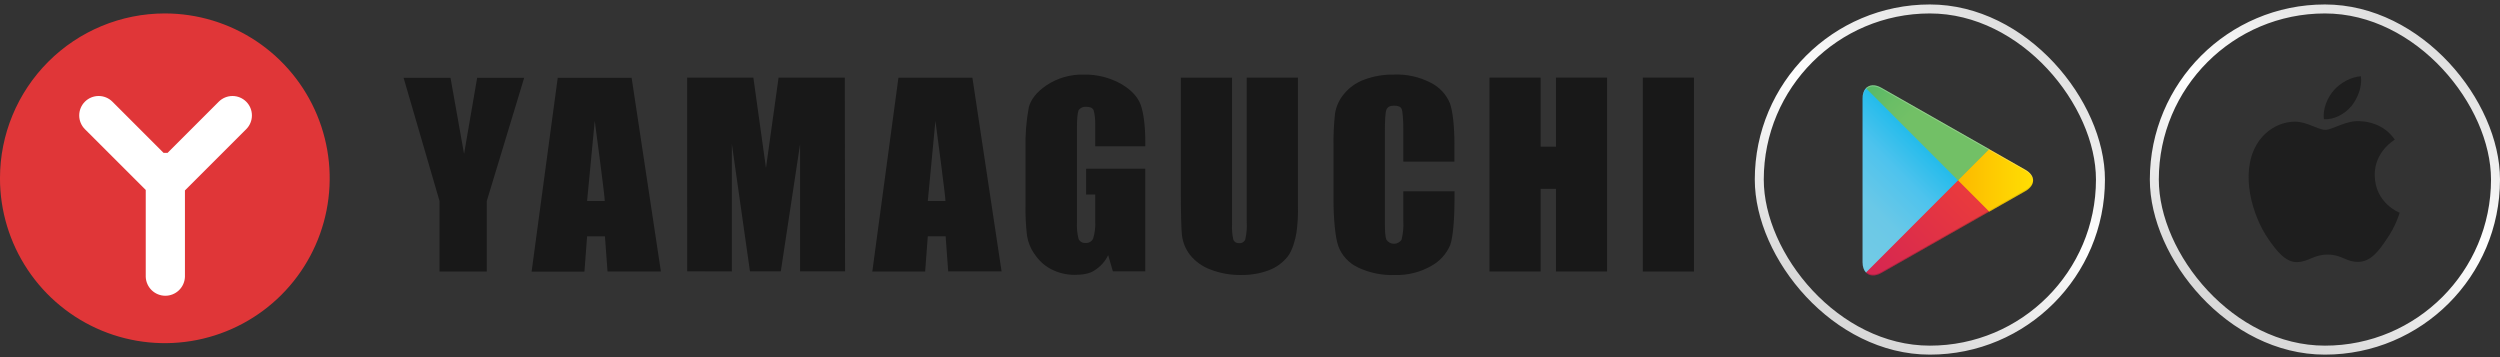<svg width="280" height="40" viewBox="0 0 280 40" fill="none" xmlns="http://www.w3.org/2000/svg">
<rect x="0" y="0" width="280" height="40" fill="#333333" stroke="none"/>
<rect x="197.039" y="1.003" width="38.212" height="38.212" rx="19.106" stroke="url(#paint0_linear_18_1345)" stroke-width="1.006"/>
<g style="mix-blend-mode:multiply">
<path d="M208.989 9.88C208.747 10.133 208.604 10.531 208.604 11.043V29.362C208.604 29.875 208.747 30.272 208.989 30.525L209.052 30.583L219.303 20.318V20.197V20.076L209.052 9.811L208.989 9.88Z" fill="url(#paint1_linear_18_1345)"/>
<path d="M222.718 23.749L219.303 20.329V20.208V20.087L222.718 16.668L222.793 16.714L226.84 19.017C227.996 19.673 227.996 20.749 226.84 21.411L222.793 23.714L222.718 23.749Z" fill="url(#paint2_linear_18_1345)"/>
<path d="M222.795 23.703L219.299 20.203L208.99 30.525C209.37 30.928 210.002 30.98 210.709 30.577L222.795 23.703Z" fill="url(#paint3_linear_18_1345)"/>
<path d="M222.795 16.702L210.709 9.828C210.002 9.425 209.37 9.477 208.99 9.88L219.299 20.203L222.795 16.702Z" fill="url(#paint4_linear_18_1345)"/>
<path opacity="0.2" d="M222.72 23.628L210.709 30.462C210.037 30.842 209.439 30.819 209.053 30.473L208.99 30.537L209.053 30.594C209.439 30.94 210.037 30.968 210.709 30.583L222.795 23.709L222.72 23.628Z" fill="#181818"/>
<path opacity="0.12" d="M226.842 21.279L222.719 23.628L222.794 23.703L226.842 21.4C227.422 21.072 227.71 20.64 227.71 20.203C227.664 20.594 227.365 20.98 226.842 21.279Z" fill="#181818"/>
<path opacity="0.25" d="M210.708 9.949L226.841 19.126C227.364 19.425 227.657 19.811 227.709 20.202C227.709 19.771 227.422 19.333 226.841 19.005L210.708 9.828C209.552 9.172 208.604 9.719 208.604 11.043V11.164C208.609 9.84 209.552 9.293 210.708 9.949Z" fill="white"/>
</g>
<rect x="241.285" y="1.003" width="38.212" height="38.212" rx="19.106" stroke="url(#paint5_linear_18_1345)" stroke-width="1.006"/>
<path d="M265.969 19.613C265.947 16.986 268.119 15.706 268.219 15.644C266.991 13.844 265.082 13.604 264.412 13.581C262.809 13.414 261.257 14.543 260.437 14.543C259.605 14.543 258.349 13.598 256.992 13.626C255.25 13.654 253.62 14.666 252.721 16.231C250.873 19.429 252.252 24.136 254.022 26.724C254.904 27.993 255.943 29.407 257.294 29.357C258.617 29.301 259.114 28.513 260.71 28.513C262.296 28.513 262.759 29.357 264.138 29.329C265.556 29.307 266.455 28.055 267.309 26.78C268.331 25.326 268.744 23.895 268.761 23.823C268.722 23.811 265.997 22.766 265.969 19.613Z" fill="#1E1E1E"/>
<path d="M263.362 11.882C264.071 10.988 264.562 9.774 264.428 8.545C263.395 8.589 262.106 9.26 261.369 10.132C260.71 10.898 260.124 12.162 260.274 13.347C261.43 13.431 262.619 12.76 263.362 11.882Z" fill="#1E1E1E"/>
<g clip-path="url(#clip0_18_1345)">
<path d="M70.743 8.715H62.466L59.54 30.421H65.457L65.755 26.471H67.752L68.042 30.406H74.021L70.743 8.715ZM67.73 22.51H65.755L66.612 13.536C66.612 13.536 67.806 22.459 67.73 22.51Z" fill="#181818"/>
<path d="M132.393 26.445C132.501 27.212 132.807 27.936 133.282 28.547C133.874 29.284 134.654 29.846 135.54 30.174C136.649 30.61 137.834 30.822 139.025 30.798C140.083 30.815 141.135 30.634 142.126 30.264C142.952 29.95 143.678 29.418 144.227 28.725C144.772 28.043 145.088 26.754 145.197 26.108C145.342 25.087 145.4 24.056 145.367 23.026V8.693H139.632V24.83C139.673 25.495 139.619 26.162 139.472 26.812C139.419 26.948 139.323 27.063 139.198 27.138C139.073 27.214 138.927 27.246 138.782 27.23C138.65 27.244 138.518 27.217 138.402 27.152C138.287 27.087 138.195 26.987 138.14 26.866C138.007 26.29 137.957 25.697 137.991 25.106V8.701H132.255V21.407C132.255 23.784 132.298 25.709 132.386 26.438" fill="#181818"/>
<path d="M189.724 8.69H183.995V30.41H189.724V8.69Z" fill="#181818"/>
<path d="M172.551 21.149H174.268V30.406H179.993V8.693H174.268V16.426H172.551V8.693H166.822V30.406H172.551V21.149Z" fill="#181818"/>
<path d="M152.064 29.941C153.357 30.56 154.781 30.856 156.214 30.802C157.641 30.847 159.053 30.497 160.294 29.789C161.25 29.27 162.001 28.442 162.425 27.44C162.748 26.551 162.908 24.401 162.908 22.271V21.421H157.172V24.688C157.214 25.413 157.148 26.14 156.976 26.845C156.884 26.985 156.757 27.101 156.609 27.181C156.461 27.261 156.295 27.303 156.127 27.303C155.958 27.303 155.792 27.261 155.644 27.181C155.496 27.101 155.37 26.985 155.277 26.845C155.146 26.543 155.106 25.89 155.106 24.888V14.698C155.106 13.652 155.146 12.611 155.277 12.291C155.408 11.972 155.676 11.834 156.145 11.834C156.613 11.834 156.871 11.957 156.983 12.197C157.096 12.436 157.172 13.471 157.172 14.505V18.096H162.897V16.146C162.897 14.219 162.719 12.447 162.378 11.54C161.96 10.542 161.193 9.731 160.222 9.256C158.964 8.607 157.559 8.296 156.145 8.352C154.984 8.329 153.83 8.528 152.743 8.937C151.86 9.27 151.082 9.833 150.489 10.567C149.984 11.183 149.651 11.922 149.523 12.709C149.39 13.936 149.333 15.17 149.353 16.404V22.409C149.353 24.431 149.538 26.565 149.893 27.574C150.281 28.618 151.063 29.468 152.072 29.941" fill="#181818"/>
<path d="M81.97 30.395L81.966 16.106L83.995 30.392H87.451L89.608 16.161V30.392H94.647L94.618 8.693H87.201L85.789 18.807L84.377 8.693H76.96L76.964 30.392L81.97 30.395Z" fill="#181818"/>
<path d="M49.227 30.413H54.52V22.514L58.709 8.711H53.441L51.975 17.239L50.457 8.711H45.201L49.227 22.514V30.413Z" fill="#181818"/>
<path d="M103.914 26.463H105.911L106.198 30.399H112.177L108.909 8.704H100.625L97.699 30.41H103.617L103.914 26.463ZM104.767 13.54C104.767 13.54 105.962 22.466 105.889 22.51H103.914L104.767 13.54Z" fill="#181818"/>
<path d="M115.859 28.435C116.316 29.15 116.95 29.735 117.7 30.134C118.53 30.569 119.456 30.793 120.394 30.783C121.203 30.783 122.06 30.664 122.608 30.268C123.26 29.858 123.782 29.271 124.115 28.576L124.641 30.391H128.271V18.898H121.646V21.784H122.663V24.757C122.705 25.417 122.628 26.078 122.434 26.71C122.363 26.873 122.242 27.009 122.088 27.098C121.935 27.187 121.757 27.226 121.581 27.208C121.422 27.225 121.261 27.192 121.122 27.113C120.982 27.034 120.871 26.914 120.804 26.768C120.648 26.168 120.585 25.547 120.619 24.928V14.324C120.619 13.264 120.688 12.596 120.804 12.345C120.895 12.214 121.019 12.109 121.164 12.041C121.309 11.974 121.469 11.946 121.628 11.961C122.038 11.961 122.354 12.044 122.485 12.345C122.604 12.795 122.664 13.259 122.663 13.725C122.663 13.964 122.663 14.338 122.663 14.632V16.379H128.275V15.907C128.275 14.208 128.093 12.639 127.752 11.728C127.411 10.817 126.688 10.062 125.574 9.401C124.293 8.684 122.845 8.322 121.377 8.352C119.888 8.315 118.423 8.74 117.184 9.568C116.095 10.316 115.446 11.144 115.221 12.04C114.942 13.56 114.821 15.103 114.857 16.647V22.935C114.834 24.087 114.89 25.239 115.024 26.384C115.139 27.12 115.42 27.822 115.845 28.435" fill="#181818"/>
<circle cx="18.461" cy="19.969" r="15.694" fill="white"/>
<path d="M18.458 1.506C22.11 1.505 25.68 2.587 28.717 4.615C31.754 6.644 34.121 9.527 35.519 12.901C36.917 16.275 37.283 19.987 36.571 23.569C35.859 27.151 34.101 30.441 31.519 33.024C28.937 35.606 25.647 37.365 22.065 38.078C18.484 38.791 14.771 38.425 11.397 37.028C8.023 35.63 5.139 33.264 3.11 30.227C1.081 27.191 -0.002 23.621 -0.002 19.969C-0.002 15.073 1.943 10.377 5.405 6.915C8.867 3.452 13.562 1.507 18.458 1.506ZM27.578 14.467C27.986 14.059 28.215 13.505 28.215 12.928C28.215 12.351 27.986 11.798 27.578 11.39C27.17 10.982 26.616 10.752 26.039 10.752C25.462 10.752 24.909 10.982 24.5 11.39L18.766 17.124H18.324L12.59 11.39C12.182 10.981 11.628 10.752 11.051 10.751C10.473 10.751 9.919 10.98 9.511 11.388C9.102 11.796 8.873 12.35 8.872 12.927C8.872 13.505 9.101 14.059 9.509 14.467L16.323 21.274V31.017C16.346 31.584 16.588 32.119 16.997 32.512C17.406 32.905 17.951 33.124 18.518 33.124C19.085 33.124 19.63 32.905 20.039 32.512C20.448 32.119 20.69 31.584 20.713 31.017V21.328L27.578 14.467Z" fill="#E03638"/>
</g>
<defs>
<linearGradient id="paint0_linear_18_1345" x1="235.754" y1="5.528" x2="216.145" y2="39.718" gradientUnits="userSpaceOnUse">
<stop stop-color="#D9D9D9"/>
<stop offset="0.51" stop-color="white"/>
<stop offset="1" stop-color="#D9D9D9"/>
</linearGradient>
<linearGradient id="paint1_linear_18_1345" x1="218.392" y1="10.85" x2="204.49" y2="24.734" gradientUnits="userSpaceOnUse">
<stop stop-color="#4699D0"/>
<stop offset="0.007" stop-color="#459AD1"/>
<stop offset="0.26" stop-color="#1BBAEB"/>
<stop offset="0.512" stop-color="#4EC3ED"/>
<stop offset="0.76" stop-color="#6AC8E7"/>
<stop offset="1" stop-color="#72CAE5"/>
</linearGradient>
<linearGradient id="paint2_linear_18_1345" x1="228.347" y1="20.204" x2="208.329" y2="20.204" gradientUnits="userSpaceOnUse">
<stop stop-color="#FFE103"/>
<stop offset="0.409" stop-color="#FDBD00"/>
<stop offset="0.775" stop-color="#F8A500"/>
<stop offset="1" stop-color="#F69B00"/>
</linearGradient>
<linearGradient id="paint3_linear_18_1345" x1="220.897" y1="22.105" x2="202.045" y2="40.932" gradientUnits="userSpaceOnUse">
<stop stop-color="#E93A3D"/>
<stop offset="1" stop-color="#C41463"/>
</linearGradient>
<linearGradient id="paint4_linear_18_1345" x1="206.395" y1="3.781" x2="214.814" y2="12.189" gradientUnits="userSpaceOnUse">
<stop stop-color="#33A071"/>
<stop offset="0.069" stop-color="#30A772"/>
<stop offset="0.476" stop-color="#54B867"/>
<stop offset="0.801" stop-color="#6BBE66"/>
<stop offset="1" stop-color="#72C066"/>
</linearGradient>
<linearGradient id="paint5_linear_18_1345" x1="280" y1="5.528" x2="260.391" y2="39.718" gradientUnits="userSpaceOnUse">
<stop stop-color="#D9D9D9"/>
<stop offset="0.51" stop-color="white"/>
<stop offset="1" stop-color="#D9D9D9"/>
</linearGradient>
<clipPath id="clip0_18_1345">
<rect width="191.508" height="36.938" fill="white" transform="translate(0 1.506)"/>
</clipPath>
</defs>
</svg>
